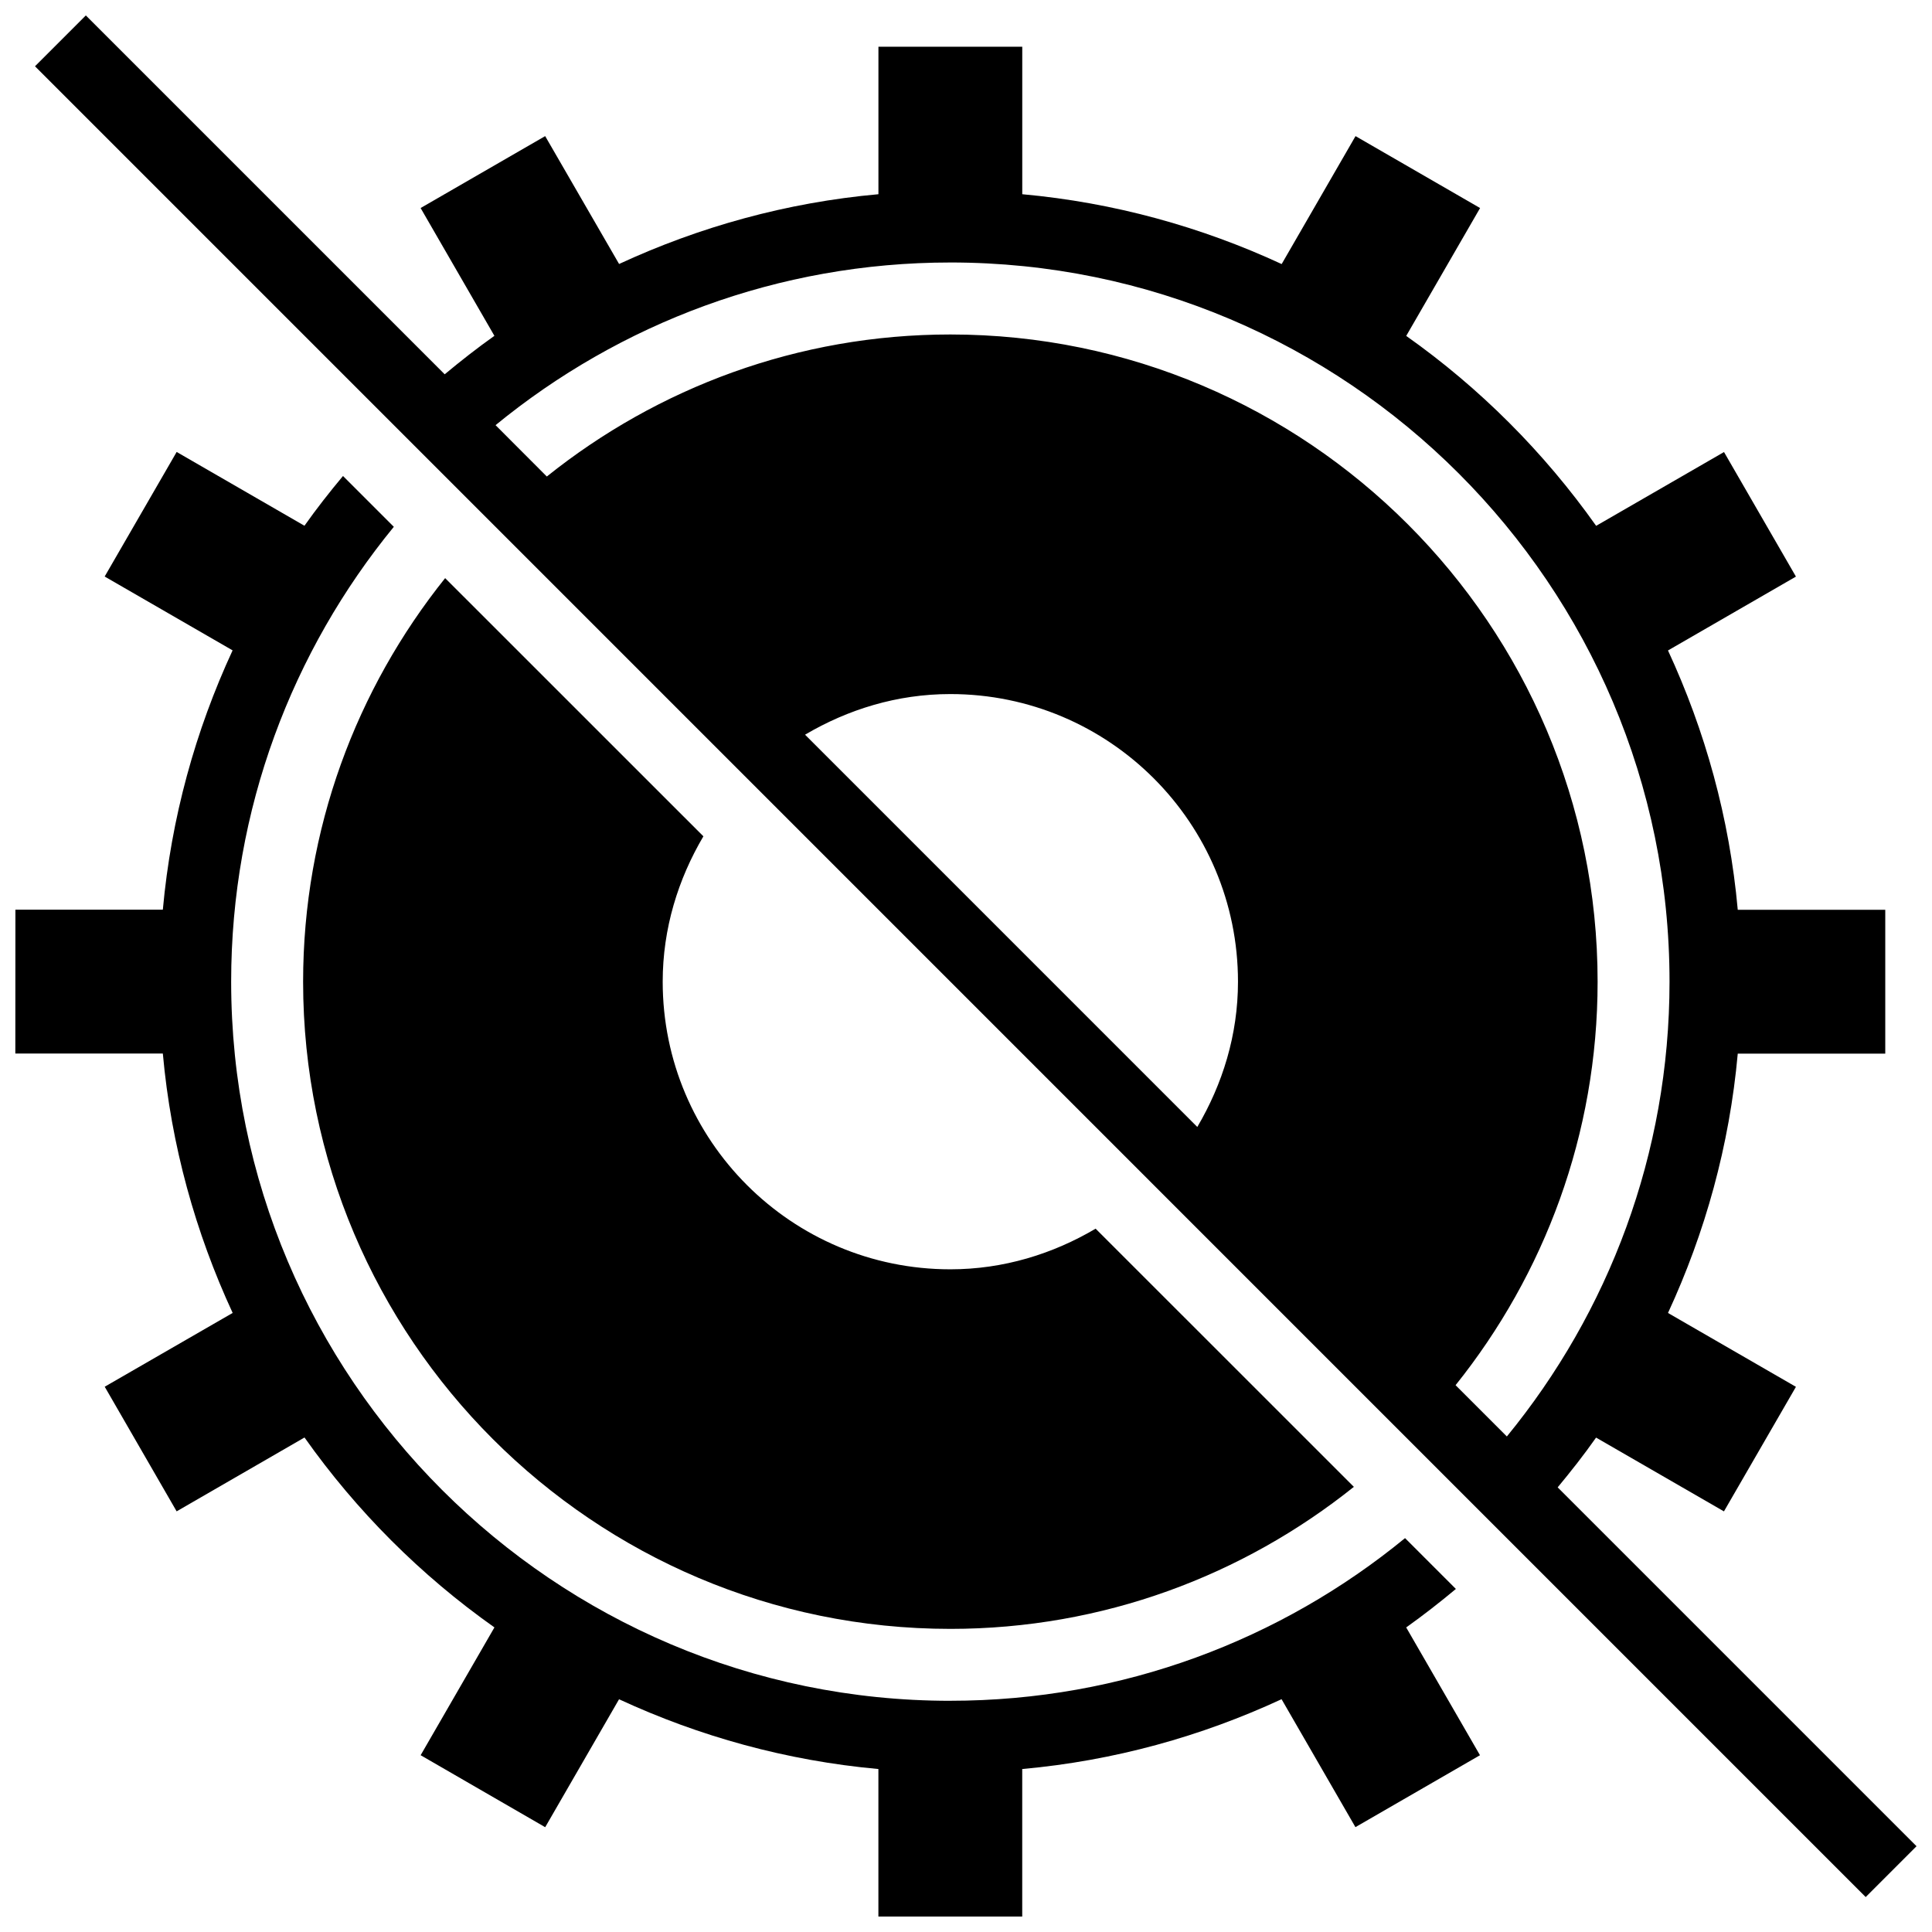 <?xml version="1.0" encoding="UTF-8"?>
<!-- Uploaded to: ICON Repo, www.svgrepo.com, Generator: ICON Repo Mixer Tools -->
<svg width="800px" height="800px" version="1.1" viewBox="144 144 512 512" xmlns="http://www.w3.org/2000/svg">
 <defs>
  <clipPath id="b">
   <path d="m148.09 263h388.91v388.9h-388.91z"/>
  </clipPath>
  <clipPath id="a">
   <path d="m153 148.09h498.9v498.91h-498.9z"/>
  </clipPath>
 </defs>
 <g clip-path="url(#b)">
  <path d="m395.85 594.73c-105.09 0-190.59-85.496-190.59-190.59 0-45.703 16.199-87.668 43.109-120.53l-13.469-13.469c-3.566 4.269-6.996 8.633-10.215 13.188l-33.867-19.555-19.078 33.012 33.902 19.57c-9.836 21.25-16.277 44.348-18.488 68.727h-39.07l-0.02 38.117h39.09c2.191 24.375 8.672 47.492 18.504 68.742l-33.906 19.555 19.059 33.027 33.887-19.574c13.797 19.516 30.816 36.535 50.332 50.332l-19.555 33.867 33.008 19.078 19.574-33.906c21.25 9.836 44.328 16.277 68.727 18.488v39.09h38.117v-39.09c24.375-2.191 47.473-8.652 68.727-18.504l19.574 33.906 33.008-19.059-19.555-33.867c4.535-3.223 8.918-6.652 13.168-10.195l-13.473-13.473c-32.832 26.926-74.82 43.105-120.5 43.105z"/>
 </g>
 <path d="m395.85 575.67c40.441 0 77.566-14.141 106.94-37.641l-68.438-68.418c-11.34 6.691-24.395 10.77-38.496 10.77-42.102 0-76.234-34.133-76.234-76.234 0-14.102 4.098-27.176 10.785-38.516l-68.438-68.422c-23.5 29.352-37.641 66.496-37.641 106.96 0 94.566 76.938 171.5 171.52 171.5z"/>
 <g clip-path="url(#a)">
  <path d="m638.43 646.74 13.473-13.473-95.102-95.102c3.543-4.269 6.977-8.633 10.176-13.188l33.887 19.555 19.078-33.008-33.906-19.574c9.836-21.25 16.297-44.348 18.488-68.727h39.09v-38.117h-39.09c-2.191-24.375-8.652-47.473-18.488-68.727l33.906-19.574-19.059-33.008-33.887 19.555c-13.816-19.496-30.816-36.535-50.332-50.332l19.574-33.887-33.008-19.059-19.574 33.906c-21.25-9.836-44.367-16.297-68.746-18.508v-39.09h-38.117v39.09c-24.375 2.191-47.473 8.652-68.727 18.488l-19.59-33.887-33.008 19.059 19.555 33.867c-4.535 3.219-8.918 6.652-13.172 10.195l-95.102-95.102-13.473 13.473zm-177.13-204.08-103.95-103.96c11.34-6.688 24.395-10.766 38.496-10.766 42.102 0 76.234 34.133 76.234 76.234 0 14.102-4.098 27.156-10.785 38.496zm-65.449-229.1c105.09 0 190.59 85.496 190.59 190.59 0 45.703-16.199 87.668-43.109 120.53l-13.59-13.59c23.5-29.352 37.641-66.477 37.641-106.92 0-94.586-76.957-171.53-171.53-171.53-40.441 0-77.586 14.141-106.94 37.641l-13.586-13.609c32.855-26.91 74.824-43.109 120.52-43.109z"/>
 </g>
</svg>